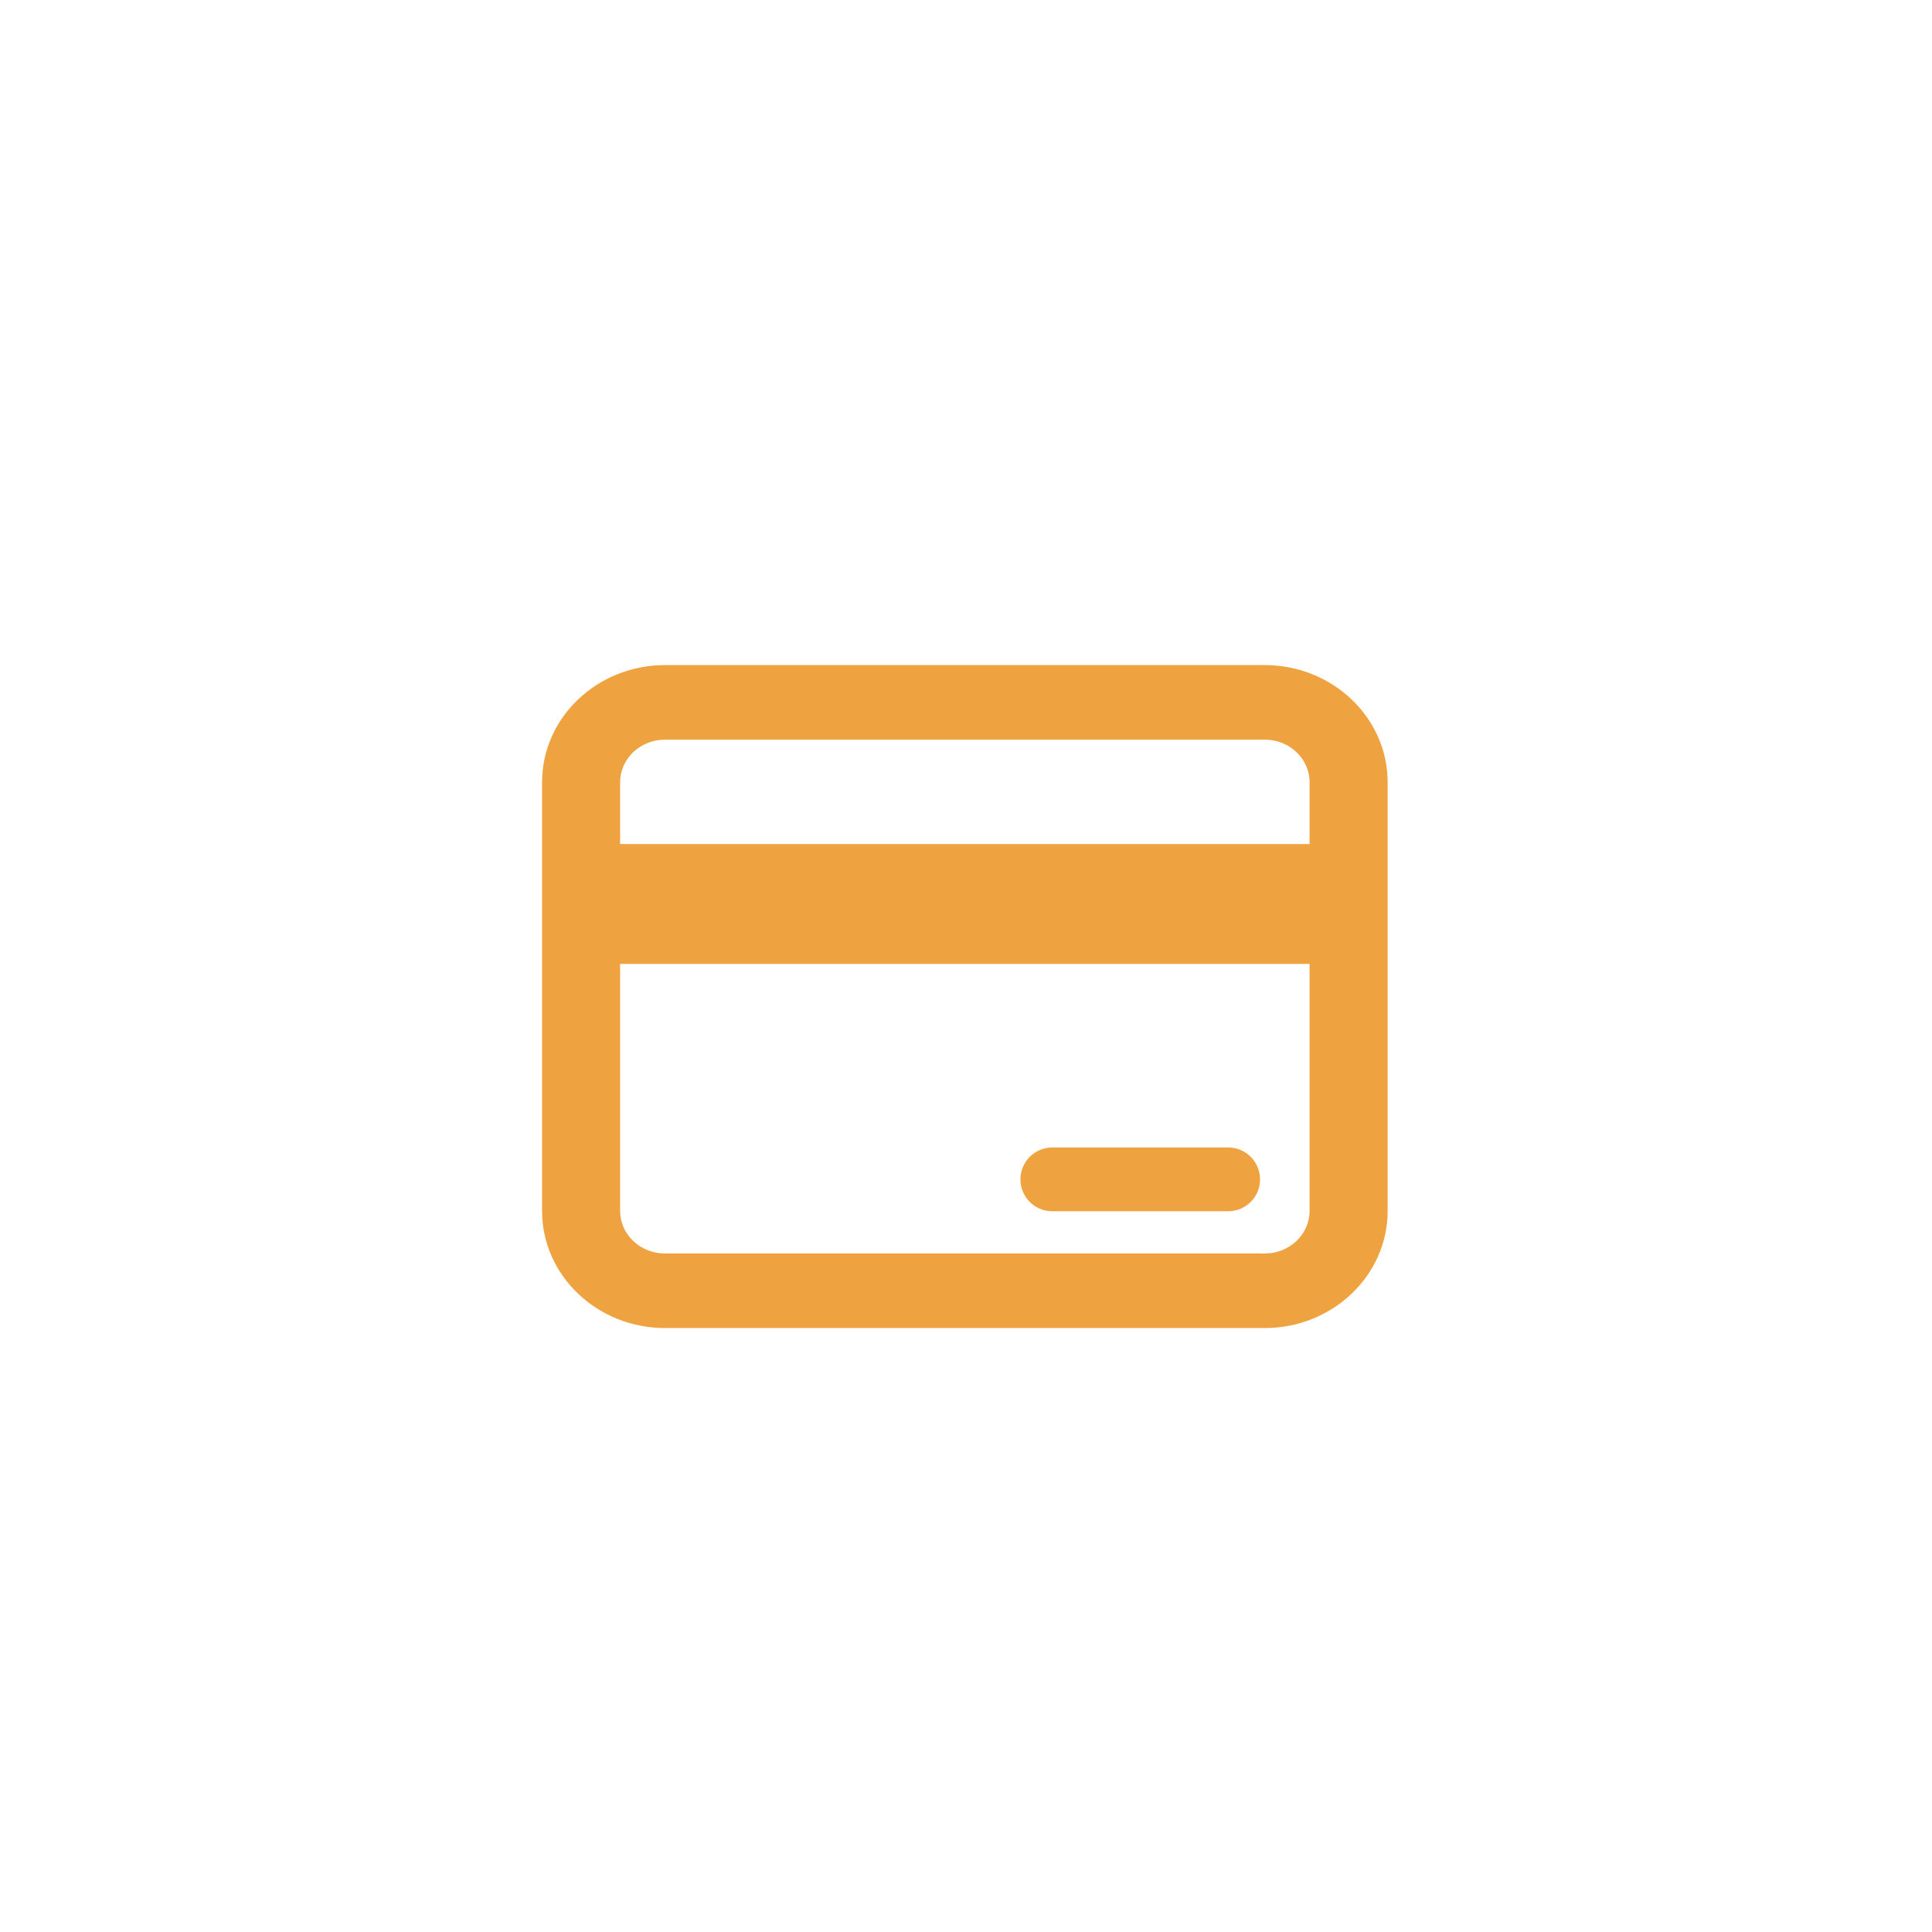 <?xml version="1.0" standalone="no"?><!DOCTYPE svg PUBLIC "-//W3C//DTD SVG 1.1//EN" "http://www.w3.org/Graphics/SVG/1.1/DTD/svg11.dtd"><svg t="1595922494449" class="icon" viewBox="-512 -512 2046 2046" version="1.1" xmlns="http://www.w3.org/2000/svg" p-id="5119" xmlns:xlink="http://www.w3.org/1999/xlink" width="200" height="200"><defs><style type="text/css"></style></defs><path d="M827.39 192.341 192.19 192.341c-71.761 0-130.145 55.657-130.145 124.066l0 453.937c0 68.411 58.383 124.067 130.145 124.067l635.2 0c71.761 0 130.144-55.657 130.144-124.067L957.534 316.406C957.534 247.997 899.151 192.341 827.39 192.341zM192.19 271.306l635.2 0c26.215 0 47.469 20.192 47.469 45.101l0 65.463L144.721 381.87l0-65.463C144.721 291.498 165.974 271.306 192.19 271.306zM827.39 815.445 192.19 815.445c-26.216 0-47.469-20.193-47.469-45.102L144.721 508.759 874.859 508.759l0 261.584C874.859 795.252 853.605 815.445 827.39 815.445z" p-id="5120" fill="#EFA340"></path><path d="M788.633 703.187l-186.242 0c-18.651 0-33.769 15.118-33.769 33.769s15.118 33.769 33.769 33.769l186.242 0c18.651 0 33.769-15.118 33.769-33.769S807.283 703.187 788.633 703.187z" p-id="5121" fill="#EFA340"></path></svg>